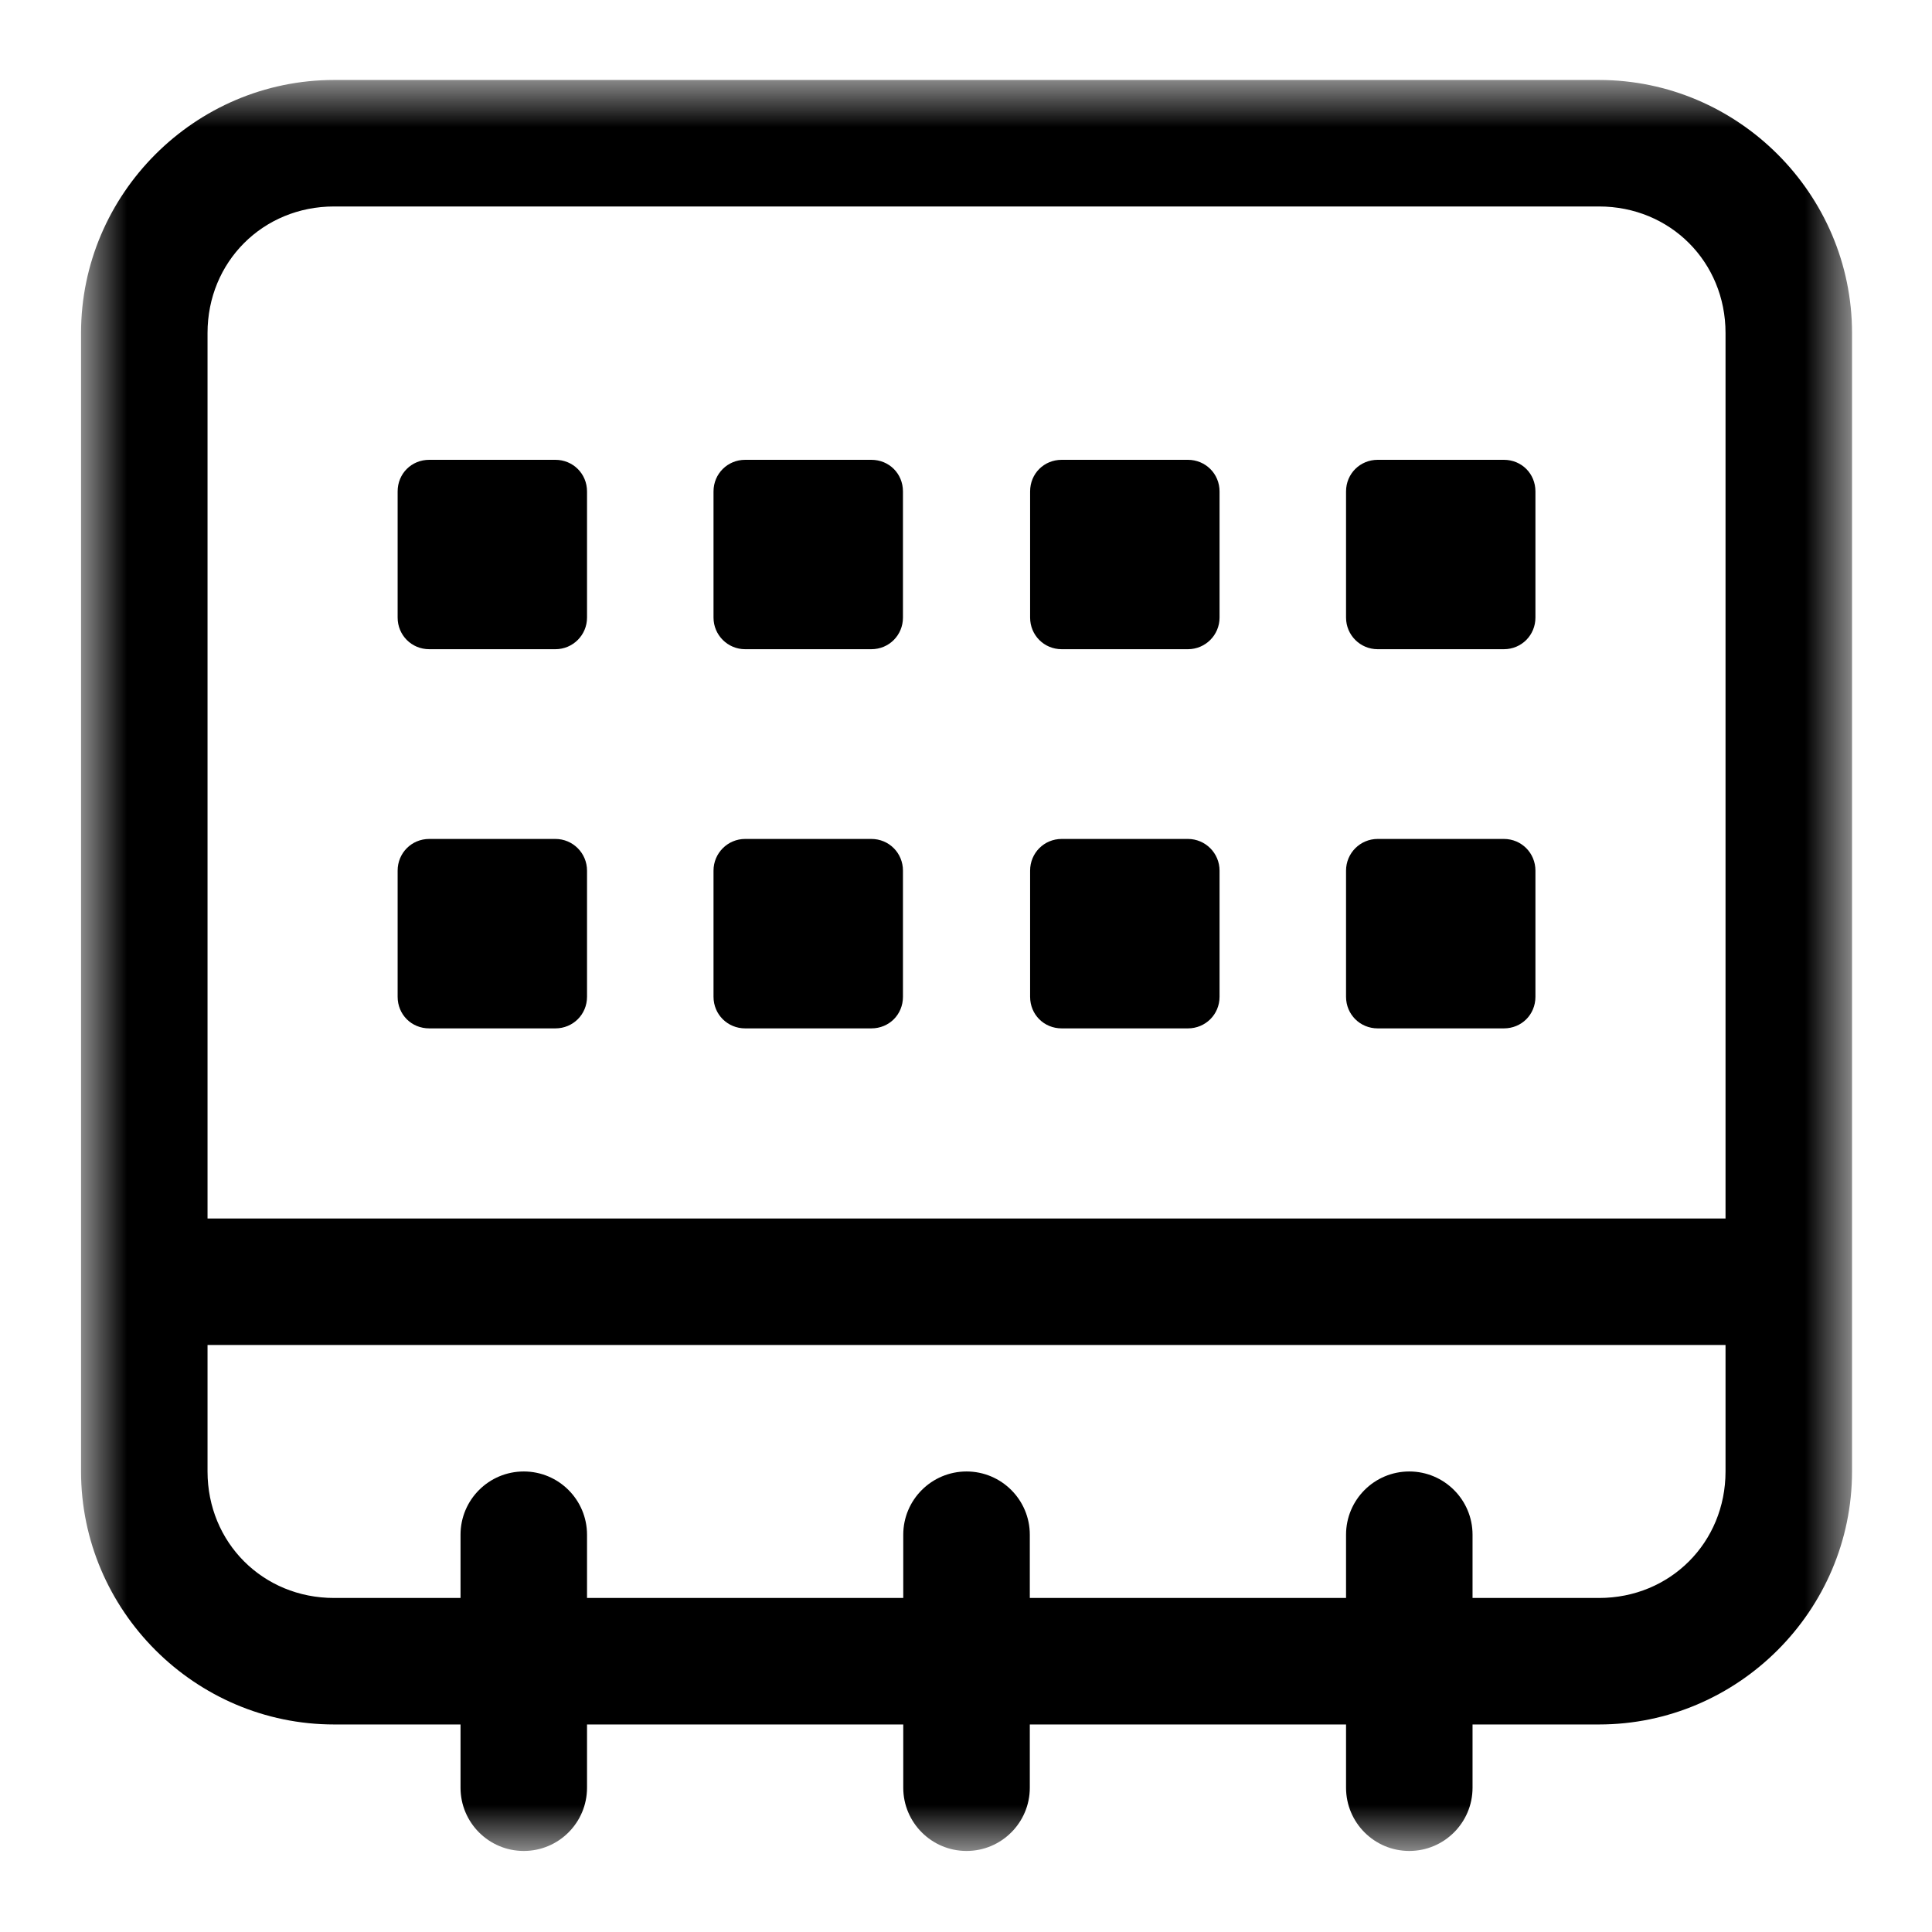 <svg width="38" height="38" viewBox="0 0 38 38" fill="none" xmlns="http://www.w3.org/2000/svg">
<mask id="mask0_12_61" style="mask-type:luminance" maskUnits="userSpaceOnUse" x="1" y="1" width="36" height="36">
<path d="M1.594 36.406H36.427V1.573H1.594V36.406Z" fill="white"/>
</mask>
<g mask="url(#mask0_12_61)">
<path d="M10.302 36.406C9.615 36.406 9.058 35.849 9.058 35.162V33.918H6.57C3.836 33.918 1.594 31.676 1.594 28.942V6.549C1.594 3.815 3.836 1.573 6.57 1.573H31.451C34.185 1.573 36.427 3.815 36.427 6.549V28.942C36.427 31.676 34.185 33.918 31.451 33.918H28.963V35.162C28.963 35.849 28.405 36.406 27.719 36.406C27.032 36.406 26.475 35.849 26.475 35.162V33.918H20.255V35.162C20.255 35.849 19.697 36.406 19.011 36.406C18.324 36.406 17.766 35.849 17.766 35.162V33.918H11.546V35.162C11.546 35.849 10.989 36.406 10.302 36.406ZM6.57 31.43H9.058V30.186C9.058 29.499 9.615 28.942 10.302 28.942C10.989 28.942 11.546 29.499 11.546 30.186V31.43H17.766V30.186C17.766 29.499 18.324 28.942 19.011 28.942C19.697 28.942 20.255 29.499 20.255 30.186V31.43H26.475V30.186C26.475 29.499 27.032 28.942 27.719 28.942C28.405 28.942 28.963 29.499 28.963 30.186V31.43H31.451C32.85 31.43 33.939 30.341 33.939 28.942V26.454H4.082V28.942C4.082 30.341 5.171 31.43 6.57 31.43ZM4.082 23.966H33.939V6.549C33.939 5.15 32.85 4.061 31.451 4.061H6.57C5.171 4.061 4.082 5.15 4.082 6.549V23.966Z" fill="black"/>
</g>
<path d="M8.443 20.227H10.924C11.268 20.227 11.546 19.955 11.546 19.605V17.124C11.546 16.78 11.268 16.501 10.924 16.501H8.443C8.093 16.501 7.821 16.78 7.821 17.124V19.605C7.821 19.955 8.093 20.227 8.443 20.227Z" fill="black"/>
<path d="M14.656 20.227H17.138C17.488 20.227 17.76 19.955 17.76 19.605V17.124C17.76 16.78 17.488 16.501 17.138 16.501H14.656C14.313 16.501 14.034 16.78 14.034 17.124V19.605C14.034 19.955 14.313 20.227 14.656 20.227Z" fill="black"/>
<path d="M20.883 20.227H23.365C23.708 20.227 23.987 19.955 23.987 19.605V17.124C23.987 16.78 23.708 16.501 23.365 16.501H20.883C20.533 16.501 20.261 16.78 20.261 17.124V19.605C20.261 19.955 20.533 20.227 20.883 20.227Z" fill="black"/>
<path d="M27.097 20.227H29.579C29.928 20.227 30.2 19.955 30.2 19.605V17.124C30.2 16.78 29.928 16.501 29.579 16.501H27.097C26.753 16.501 26.475 16.78 26.475 17.124V19.605C26.475 19.955 26.753 20.227 27.097 20.227Z" fill="black"/>
<path d="M8.443 12.769H10.924C11.268 12.769 11.546 12.491 11.546 12.147V9.666C11.546 9.316 11.268 9.044 10.924 9.044H8.443C8.093 9.044 7.821 9.316 7.821 9.666V12.147C7.821 12.491 8.093 12.769 8.443 12.769Z" fill="black"/>
<path d="M14.656 12.769H17.138C17.488 12.769 17.76 12.491 17.76 12.147V9.666C17.76 9.316 17.488 9.044 17.138 9.044H14.656C14.313 9.044 14.034 9.316 14.034 9.666V12.147C14.034 12.491 14.313 12.769 14.656 12.769Z" fill="black"/>
<path d="M20.883 12.769H23.365C23.708 12.769 23.987 12.491 23.987 12.147V9.666C23.987 9.316 23.708 9.044 23.365 9.044H20.883C20.533 9.044 20.261 9.316 20.261 9.666V12.147C20.261 12.491 20.533 12.769 20.883 12.769Z" fill="black"/>
<path d="M27.097 12.769H29.579C29.928 12.769 30.2 12.491 30.2 12.147V9.666C30.2 9.316 29.928 9.044 29.579 9.044H27.097C26.753 9.044 26.475 9.316 26.475 9.666V12.147C26.475 12.491 26.753 12.769 27.097 12.769Z" fill="black"/>
</svg>
